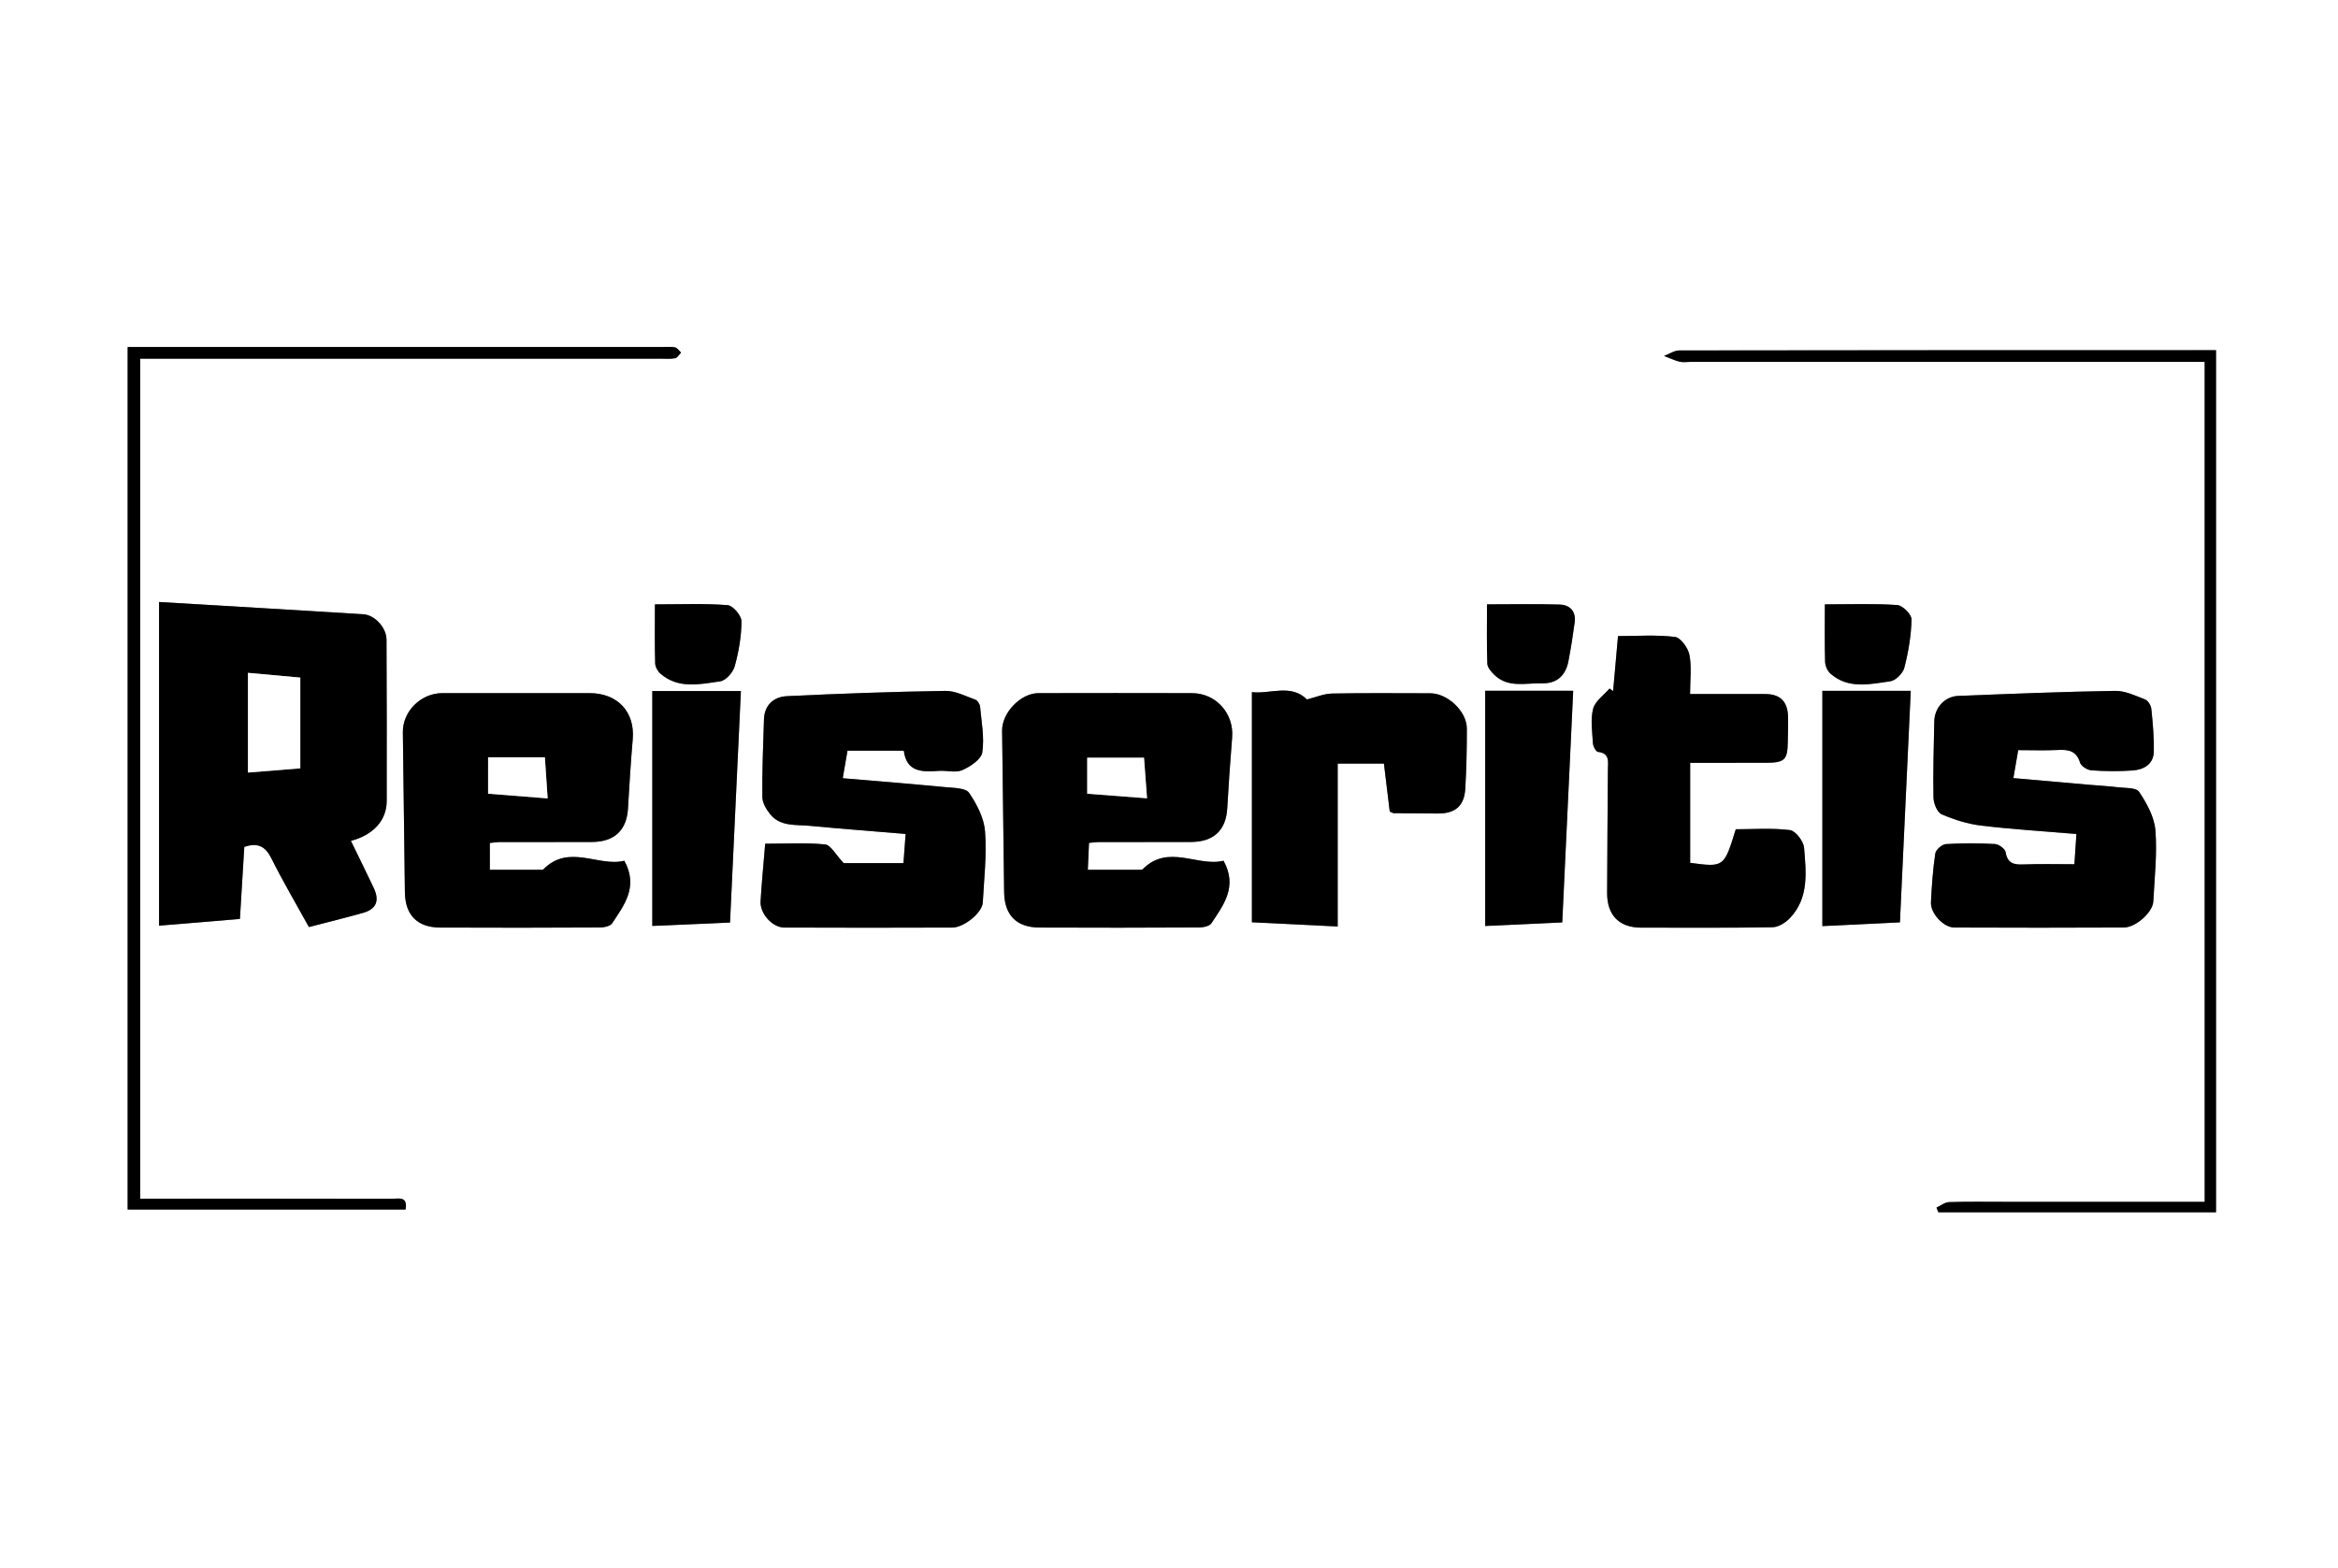 <?xml version="1.0" encoding="UTF-8" standalone="no"?>
<!-- Generator: Adobe Illustrator 16.0.0, SVG Export Plug-In . SVG Version: 6.00 Build 0)  -->
<!DOCTYPE svg  PUBLIC '-//W3C//DTD SVG 1.1//EN'  'http://www.w3.org/Graphics/SVG/1.1/DTD/svg11.dtd'>
<svg id="Ebene_1" xmlns="http://www.w3.org/2000/svg" xml:space="preserve" height="371px" viewBox="0 0 553 371" width="553px" version="1.1" y="0px" x="0px" xmlns:xlink="http://www.w3.org/1999/xlink" enable-background="new 0 0 553 371">
<rect x="0" y="0" width="553" height="371" fill="#808080" stroke="none"/>
<g clip-rule="evenodd" fill-rule="evenodd">
	<path fill="#fff" d="m553 371h-553v-371h553v371zm-515.38-228.58v76.57c6.521-0.541 12.789-1.062 19.124-1.587 0.365-6.008 0.703-11.581 1.035-17.042 3.248-1.115 5.015-0.099 6.437 2.756 2.713 5.447 5.817 10.7 8.849 16.198 4.417-1.148 8.639-2.173 12.816-3.357 3.147-0.892 3.942-2.885 2.493-5.938-1.754-3.698-3.568-7.366-5.38-11.097 5.317-1.387 8.456-4.849 8.469-9.405 0.037-12.736 0.005-25.471-0.047-38.206-0.011-2.798-2.745-5.824-5.497-5.995-15.944-1-31.891-1.93-48.299-2.9zm78.236 57.01c0.989-0.092 1.71-0.215 2.432-0.217 7.243-0.015 14.485 0.014 21.728-0.018 5.329-0.023 8.225-2.807 8.515-7.923 0.312-5.483 0.664-10.966 1.125-16.439 0.539-6.394-3.572-10.848-10.192-10.854-11.613-0.008-23.226-0.006-34.839 0-5.057 0.003-9.4 4.286-9.343 9.263 0.144 12.61 0.319 25.222 0.481 37.833 0.07 5.376 2.904 8.337 8.313 8.364 12.612 0.063 25.224 0.043 37.835-0.021 0.987-0.006 2.433-0.312 2.881-0.994 2.851-4.335 6.253-8.646 2.871-14.793-6.071 1.535-13.089-4.107-19.156 2.042-0.138 0.139-0.48 0.104-0.728 0.104-3.962 0.006-7.925 0.005-11.924 0.005v-6.35zm141.72-0.01c1.019-0.091 1.739-0.208 2.458-0.21 7.242-0.015 14.484 0.015 21.728-0.018 5.324-0.023 8.214-2.809 8.509-7.931 0.323-5.607 0.705-11.213 1.161-16.812 0.458-5.634-3.802-10.45-9.487-10.465-12.113-0.034-24.226-0.026-36.339-0.001-4.18 0.009-8.635 4.627-8.587 8.888 0.143 12.736 0.319 25.472 0.482 38.207 0.07 5.384 2.896 8.33 8.321 8.358 12.611 0.063 25.224 0.042 37.835-0.022 0.986-0.006 2.428-0.317 2.879-1 2.856-4.335 6.248-8.646 2.856-14.788-6.068 1.536-13.088-4.108-19.154 2.044-0.138 0.14-0.48 0.103-0.728 0.103-3.962 0.006-7.923 0.005-12.215 0.005 0.1-2.35 0.18-4.28 0.28-6.36zm-76.6 0.18c-0.402 4.926-0.833 9.27-1.083 13.625-0.168 2.914 2.78 6.201 5.606 6.212 13.245 0.054 26.491 0.052 39.736 0.002 2.818-0.011 7.088-3.542 7.216-5.912 0.303-5.614 0.961-11.271 0.537-16.838-0.241-3.156-1.946-6.436-3.777-9.125-0.787-1.155-3.55-1.148-5.448-1.33-8.052-0.771-16.116-1.413-24.434-2.125 0.415-2.4 0.765-4.429 1.126-6.521h13.316c0.628 5.106 4.343 5.077 8.283 4.783 1.864-0.139 3.988 0.515 5.559-0.178 1.893-0.835 4.465-2.543 4.718-4.186 0.538-3.496-0.187-7.197-0.515-10.803-0.055-0.606-0.596-1.486-1.118-1.674-2.331-0.841-4.744-2.116-7.11-2.079-12.491 0.198-24.981 0.64-37.46 1.246-3.059 0.149-5.313 2.032-5.428 5.472-0.205 6.119-0.442 12.242-0.388 18.36 0.013 1.38 0.924 2.948 1.845 4.087 2.422 2.998 6.088 2.438 9.365 2.753 7.422 0.715 14.86 1.271 22.682 1.923-0.188 2.539-0.349 4.712-0.512 6.91h-14.131c-1.944-2.045-3.063-4.292-4.394-4.426-4.58-0.45-9.21-0.16-14.21-0.16zm309.67 4.87c-4.323 0-8.191-0.107-12.052 0.041-2.28 0.088-3.789-0.256-4.218-2.926-0.126-0.779-1.608-1.856-2.518-1.906-3.862-0.212-7.752-0.234-11.609 0.016-0.915 0.059-2.371 1.343-2.503 2.225-0.571 3.821-0.84 7.697-1.025 11.563-0.126 2.599 2.973 5.938 5.524 5.948 13.371 0.056 26.742 0.063 40.113-0.004 2.847-0.015 6.825-3.624 6.955-6.157 0.287-5.615 0.941-11.274 0.495-16.84-0.253-3.15-2.04-6.384-3.854-9.101-0.702-1.052-3.375-0.87-5.17-1.094-2.229-0.277-4.479-0.383-6.718-0.579-5.905-0.516-11.81-1.041-17.851-1.574 0.419-2.427 0.752-4.363 1.14-6.618 3.256 0 6.359 0.121 9.45-0.038 2.472-0.126 4.312 0.214 5.179 2.99 0.261 0.839 1.728 1.764 2.7 1.833 3.232 0.229 6.505 0.264 9.736 0.031 2.63-0.19 4.937-1.457 5.007-4.451 0.079-3.361-0.237-6.742-0.578-10.096-0.082-0.813-0.766-1.974-1.458-2.243-2.3-0.896-4.739-2.081-7.107-2.043-12.367 0.199-24.729 0.704-37.09 1.188-3.235 0.126-5.628 2.798-5.691 6.081-0.115 5.997-0.309 11.998-0.185 17.991 0.028 1.372 0.88 3.482 1.925 3.934 2.973 1.287 6.191 2.3 9.4 2.684 7.394 0.885 14.839 1.334 22.48 1.978-0.16 2.53-0.3 4.63-0.47 7.17zm-90.88-0.34v-23.666c6.324 0 12.046 0.016 17.768-0.005 4.636-0.017 5.26-0.628 5.326-5.082 0.03-1.998 0.116-3.999 0.046-5.993-0.121-3.456-1.901-5.175-5.319-5.189-5.833-0.023-11.666-0.006-17.841-0.006 0-3.371 0.405-6.417-0.156-9.273-0.321-1.638-2.075-4.07-3.419-4.235-4.389-0.54-8.886-0.203-13.471-0.203-0.411 4.622-0.784 8.822-1.157 13.021l-0.849-0.612c-1.353 1.586-3.423 2.99-3.883 4.802-0.652 2.575-0.199 5.456-0.035 8.194 0.043 0.717 0.703 1.943 1.187 1.998 2.875 0.327 2.358 2.368 2.348 4.176-0.059 9.741-0.16 19.482-0.183 29.222-0.013 5.287 2.895 8.179 8.052 8.18 10.365 0 20.732 0.083 31.094-0.099 1.4-0.025 3.081-1.099 4.108-2.182 4.531-4.776 3.799-10.842 3.328-16.625-0.125-1.536-2.019-4.004-3.335-4.17-4.266-0.535-8.64-0.2-12.818-0.2-2.78 9.01-2.78 9.01-10.79 7.94zm-71.06-12.14c0.517 0.214 0.738 0.384 0.962 0.387 3.495 0.041 6.989 0.076 10.484 0.083 4.063 0.006 6.194-1.821 6.427-5.888 0.271-4.735 0.382-9.486 0.366-14.229-0.014-4.078-4.57-8.328-8.666-8.33-7.742-0.004-15.486-0.093-23.226 0.063-1.929 0.039-3.843 0.88-5.941 1.396-3.734-3.767-8.755-1.213-13.005-1.732v54.447c7.02 0.346 13.45 0.662 20.29 0.999v-38.536h10.937c0.47 3.83 0.91 7.52 1.38 11.34zm-298.51-109.89v204.04h65.729c0.587-3.23-1.706-2.539-3.208-2.542-18.364-0.038-36.729-0.025-55.093-0.026h-4.473v-198.72h5.14c39.353 0 78.704 0.001 118.06-0.002 1.124 0 2.276 0.11 3.358-0.111 0.53-0.108 0.928-0.862 1.386-1.323-0.469-0.432-0.881-1.12-1.419-1.238-0.955-0.209-1.986-0.079-2.985-0.079-40.726-0.001-81.452-0.001-122.18-0.001-1.364 0.005-2.716 0.005-4.324 0.005zm339.32 136.12c0.875-18.542 1.725-36.562 2.584-54.804h-20.816v55.652c5.93-0.27 11.86-0.55 18.24-0.85zm-196.85 0.03c0.871-18.54 1.717-36.564 2.572-54.767h-20.953v55.572c5.96-0.26 11.89-0.52 18.38-0.8zm258.37 0.84c6.108-0.295 12.04-0.581 18.346-0.885 0.864-18.496 1.71-36.603 2.56-54.762h-20.905v55.65zm90.43-133.48v198.72h-4.618c-14.121 0-28.242 0-42.363 0.001-4.498 0-9-0.077-13.494 0.065-1.002 0.031-1.98 0.844-2.969 1.296 0.148 0.368 0.297 0.735 0.445 1.103h65.674v-203.94h-3.591c-41.114 0-82.227-0.012-123.34 0.057-1.21 0.001-2.417 0.848-3.626 1.301 1.225 0.465 2.421 1.041 3.682 1.358 0.823 0.206 1.74 0.039 2.614 0.039h116.59c1.6 0.01 3.19 0.01 5 0.01zm-169.75 57.365c0 4.867-0.088 9.459 0.074 14.042 0.031 0.89 0.896 1.885 1.612 2.592 3.291 3.245 7.498 1.938 11.372 2.045 3.44 0.096 5.547-1.848 6.19-5.2 0.587-3.055 1.075-6.133 1.481-9.218 0.341-2.583-1.099-4.13-3.517-4.207-5.45-0.16-10.93-0.04-17.2-0.04zm-196.81 0.01c0 4.996-0.064 9.465 0.057 13.931 0.023 0.837 0.585 1.883 1.234 2.447 4.27 3.713 9.356 2.511 14.167 1.823 1.321-0.19 3.017-2.115 3.412-3.554 0.951-3.457 1.592-7.096 1.6-10.664 0.003-1.325-2.028-3.704-3.271-3.801-5.43-0.43-10.91-0.19-17.2-0.19zm276.72 0c0 4.913-0.075 9.264 0.059 13.608 0.03 0.956 0.562 2.167 1.273 2.788 4.263 3.721 9.343 2.478 14.163 1.796 1.271-0.18 2.974-1.909 3.311-3.225 0.952-3.719 1.606-7.586 1.696-11.41 0.026-1.159-2.104-3.307-3.36-3.395-5.43-0.4-10.9-0.18-17.14-0.18z"/>
	<path d="m37.624 142.42c16.409 0.977 32.355 1.904 48.298 2.897 2.751 0.171 5.485 3.197 5.497 5.995 0.052 12.735 0.084 25.47 0.047 38.206-0.013 4.556-3.152 8.018-8.469 9.405 1.812 3.73 3.626 7.398 5.38 11.097 1.449 3.054 0.654 5.047-2.493 5.938-4.177 1.185-8.398 2.209-12.816 3.357-3.032-5.498-6.136-10.751-8.849-16.198-1.422-2.854-3.189-3.871-6.437-2.756-0.332 5.461-0.67 11.034-1.035 17.042-6.334 0.525-12.603 1.046-19.124 1.587 0.001-25.72 0.001-51 0.001-76.59zm21.025 16.76v23.587c4.228-0.341 8.257-0.667 12.38-1v-21.466c-4.157-0.38-8.075-0.74-12.38-1.12z"/>
	<path d="m115.86 199.43v6.352c3.999 0 7.961 0.001 11.924-0.005 0.247 0 0.589 0.035 0.728-0.104 6.067-6.149 13.084-0.507 19.156-2.042 3.383 6.147-0.02 10.458-2.871 14.793-0.448 0.683-1.894 0.988-2.881 0.994-12.612 0.064-25.224 0.085-37.835 0.021-5.409-0.027-8.244-2.988-8.313-8.364-0.162-12.611-0.337-25.223-0.481-37.833-0.057-4.977 4.287-9.26 9.343-9.263 11.613-0.006 23.226-0.007 34.839 0 6.621 0.005 10.731 4.459 10.192 10.854-0.461 5.473-0.813 10.956-1.125 16.439-0.291 5.116-3.186 7.899-8.515 7.923-7.242 0.031-14.485 0.003-21.728 0.018-0.72-0.01-1.44 0.12-2.43 0.21zm-0.41-11.66c4.899 0.387 9.313 0.735 14.086 1.112-0.243-3.567-0.449-6.605-0.662-9.73h-13.425c-0.01 2.87-0.01 5.55-0.01 8.62z"/>
	<path d="m257.58 199.42c-0.092 2.08-0.176 4.006-0.281 6.358 4.292 0 8.253 0.001 12.215-0.005 0.248 0 0.59 0.037 0.728-0.103 6.066-6.152 13.086-0.508 19.154-2.044 3.392 6.142 0 10.453-2.856 14.788-0.451 0.683-1.893 0.994-2.879 1-12.612 0.064-25.224 0.085-37.835 0.022-5.425-0.028-8.251-2.975-8.321-8.358-0.163-12.735-0.34-25.471-0.482-38.207-0.048-4.261 4.407-8.879 8.587-8.888 12.113-0.025 24.226-0.032 36.339 0.001 5.686 0.015 9.945 4.831 9.487 10.465-0.456 5.598-0.838 11.204-1.161 16.812-0.295 5.122-3.185 7.907-8.509 7.931-7.243 0.032-14.486 0.003-21.728 0.018-0.73-0.01-1.45 0.11-2.46 0.2zm-0.42-11.64c4.954 0.376 9.446 0.718 14.146 1.074-0.274-3.672-0.496-6.622-0.718-9.596h-13.427v8.53z"/>
	<path d="m180.98 199.6c5.006 0 9.635-0.283 14.19 0.176 1.331 0.134 2.45 2.381 4.394 4.426h14.131c0.163-2.198 0.324-4.371 0.512-6.91-7.821-0.652-15.259-1.208-22.682-1.923-3.277-0.314-6.943 0.245-9.365-2.753-0.92-1.14-1.832-2.707-1.845-4.087-0.054-6.119 0.184-12.242 0.388-18.36 0.115-3.44 2.369-5.323 5.428-5.472 12.479-0.605 24.969-1.048 37.46-1.246 2.366-0.037 4.78 1.238 7.11 2.079 0.521 0.188 1.063 1.068 1.118 1.674 0.328 3.606 1.053 7.308 0.515 10.803-0.253 1.643-2.825 3.351-4.718 4.186-1.571 0.693-3.695 0.039-5.559 0.178-3.939 0.294-7.654 0.323-8.283-4.783h-13.316c-0.362 2.092-0.712 4.122-1.126 6.521 8.318 0.712 16.381 1.354 24.434 2.125 1.898 0.182 4.662 0.175 5.448 1.33 1.832 2.689 3.537 5.968 3.777 9.125 0.425 5.567-0.233 11.224-0.537 16.838-0.128 2.37-4.398 5.901-7.216 5.912-13.245 0.05-26.491 0.052-39.736-0.002-2.826-0.011-5.774-3.298-5.606-6.212 0.26-4.38 0.7-8.72 1.1-13.64z"/>
	<path d="m490.65 204.47c0.171-2.545 0.311-4.637 0.479-7.169-7.642-0.644-15.087-1.093-22.48-1.978-3.209-0.384-6.428-1.396-9.4-2.684-1.045-0.451-1.896-2.562-1.925-3.934-0.124-5.994 0.069-11.994 0.185-17.991 0.063-3.282 2.456-5.954 5.691-6.081 12.36-0.484 24.723-0.99 37.09-1.188 2.368-0.038 4.808 1.147 7.107 2.043 0.692 0.27 1.376 1.43 1.458 2.243 0.341 3.354 0.657 6.734 0.578 10.096-0.07 2.994-2.377 4.26-5.007 4.451-3.231 0.233-6.504 0.198-9.736-0.031-0.973-0.069-2.439-0.994-2.7-1.833-0.867-2.776-2.707-3.117-5.179-2.99-3.091 0.159-6.194 0.038-9.45 0.038-0.388 2.255-0.721 4.191-1.14 6.618 6.041 0.533 11.945 1.058 17.851 1.574 2.239 0.196 4.489 0.302 6.718 0.579 1.795 0.224 4.468 0.042 5.17 1.094 1.813 2.717 3.601 5.951 3.854 9.101 0.446 5.565-0.208 11.225-0.495 16.84-0.13 2.533-4.108 6.143-6.955 6.157-13.371 0.067-26.742 0.06-40.113 0.004-2.552-0.011-5.65-3.35-5.524-5.948 0.186-3.865 0.454-7.741 1.025-11.563 0.132-0.882 1.588-2.166 2.503-2.225 3.857-0.25 7.747-0.228 11.609-0.016 0.909 0.05 2.392 1.127 2.518 1.906 0.429 2.67 1.938 3.014 4.218 2.926 3.87-0.16 7.74-0.05 12.06-0.05z"/>
	<path d="m399.77 204.13c8.012 1.071 8.012 1.071 10.79-7.946 4.179 0 8.553-0.335 12.818 0.2 1.316 0.166 3.21 2.634 3.335 4.17 0.471 5.783 1.203 11.849-3.328 16.625-1.027 1.083-2.708 2.156-4.108 2.182-10.361 0.182-20.729 0.099-31.094 0.099-5.157-0.001-8.064-2.893-8.052-8.18 0.022-9.74 0.124-19.481 0.183-29.222 0.011-1.809 0.527-3.85-2.348-4.176-0.483-0.055-1.144-1.281-1.187-1.998-0.164-2.739-0.617-5.619 0.035-8.194 0.46-1.812 2.53-3.216 3.883-4.802 0.282 0.204 0.565 0.408 0.849 0.612 0.373-4.199 0.746-8.399 1.157-13.021 4.585 0 9.082-0.337 13.471 0.203 1.344 0.165 3.098 2.597 3.419 4.235 0.562 2.856 0.156 5.902 0.156 9.273 6.175 0 12.008-0.017 17.841 0.006 3.418 0.014 5.198 1.733 5.319 5.189 0.07 1.995-0.016 3.995-0.046 5.993-0.066 4.453-0.69 5.065-5.326 5.082-5.722 0.021-11.443 0.005-17.768 0.005v23.67z"/>
	<path d="m328.71 191.99c-0.463-3.823-0.909-7.509-1.372-11.34h-10.937v38.536c-6.84-0.337-13.271-0.653-20.29-0.999v-54.447c4.25 0.519 9.271-2.034 13.005 1.732 2.099-0.516 4.013-1.357 5.941-1.396 7.739-0.157 15.483-0.067 23.226-0.063 4.096 0.002 8.652 4.252 8.666 8.33 0.016 4.744-0.096 9.494-0.366 14.229-0.232 4.067-2.364 5.894-6.427 5.888-3.495-0.007-6.989-0.042-10.484-0.083-0.24-0.01-0.46-0.18-0.97-0.39z"/>
	<path d="m30.196 82.101h4.313c40.726 0 81.452 0 122.18 0.001 1 0 2.03-0.13 2.985 0.079 0.538 0.118 0.95 0.806 1.419 1.238-0.458 0.461-0.856 1.215-1.386 1.323-1.082 0.222-2.234 0.111-3.358 0.111-39.352 0.003-78.704 0.002-118.06 0.002h-5.14v198.72h4.473c18.364 0.001 36.729-0.012 55.093 0.026 1.502 0.003 3.795-0.688 3.208 2.542h-65.729c0.001-67.93 0.001-135.71 0.001-204.05z"/>
	<path d="m369.52 218.22c-6.372 0.297-12.301 0.572-18.232 0.848v-55.652h20.816c-0.87 18.24-1.72 36.26-2.59 54.8z"/>
	<path d="m172.67 218.25c-6.485 0.284-12.418 0.544-18.38 0.805v-55.572h20.953c-0.86 18.19-1.7 36.22-2.57 54.76z"/>
	<path d="m431.04 219.09v-55.646h20.905c-0.85 18.159-1.695 36.266-2.56 54.762-6.3 0.31-12.23 0.6-18.34 0.89z"/>
	<path d="m521.47 85.605h-4.993-116.59c-0.874 0-1.791 0.167-2.614-0.039-1.261-0.317-2.457-0.893-3.682-1.358 1.209-0.453 2.416-1.299 3.626-1.301 41.114-0.069 82.227-0.057 123.34-0.057h3.591v203.94h-65.674c-0.148-0.367-0.297-0.734-0.445-1.103 0.988-0.452 1.967-1.265 2.969-1.296 4.494-0.143 8.996-0.065 13.494-0.065 14.121-0.001 28.242-0.001 42.363-0.001h4.618c-0.01-66.4-0.01-132.32-0.01-198.72z"/>
	<path d="m351.72 142.97c6.275 0 11.749-0.12 17.214 0.055 2.418 0.077 3.857 1.624 3.517 4.207-0.406 3.084-0.895 6.163-1.481 9.218-0.644 3.352-2.75 5.296-6.19 5.2-3.874-0.107-8.081 1.2-11.372-2.045-0.717-0.707-1.581-1.702-1.612-2.592-0.17-4.58-0.08-9.17-0.08-14.04z"/>
	<path d="m154.91 142.98c6.291 0 11.771-0.24 17.199 0.182 1.244 0.097 3.274 2.476 3.271 3.801-0.008 3.567-0.649 7.207-1.6 10.664-0.396 1.439-2.091 3.364-3.412 3.554-4.812 0.688-9.898 1.89-14.167-1.823-0.648-0.564-1.211-1.609-1.234-2.447-0.13-4.46-0.06-8.93-0.06-13.92z"/>
	<path d="m431.63 142.98c6.241 0 11.712-0.217 17.142 0.162 1.256 0.088 3.387 2.236 3.36 3.395-0.09 3.824-0.744 7.691-1.696 11.41-0.337 1.316-2.039 3.045-3.311 3.225-4.82 0.682-9.9 1.924-14.163-1.796-0.712-0.621-1.243-1.832-1.273-2.788-0.13-4.35-0.06-8.7-0.06-13.61z"/>
	<path fill="#fff" d="m58.649 159.18c4.305 0.39 8.223 0.745 12.38 1.121v21.466c-4.123 0.333-8.153 0.658-12.38 1v-23.59z"/>
	<path fill="#fff" d="m115.45 187.77v-8.619h13.425c0.212 3.125 0.419 6.163 0.662 9.73-4.78-0.38-9.19-0.72-14.09-1.11z"/>
	<path fill="#fff" d="m257.16 187.78v-8.521h13.427c0.223 2.974 0.444 5.924 0.718 9.596-4.71-0.36-9.2-0.71-14.15-1.08z"/>
</g>
</svg>
